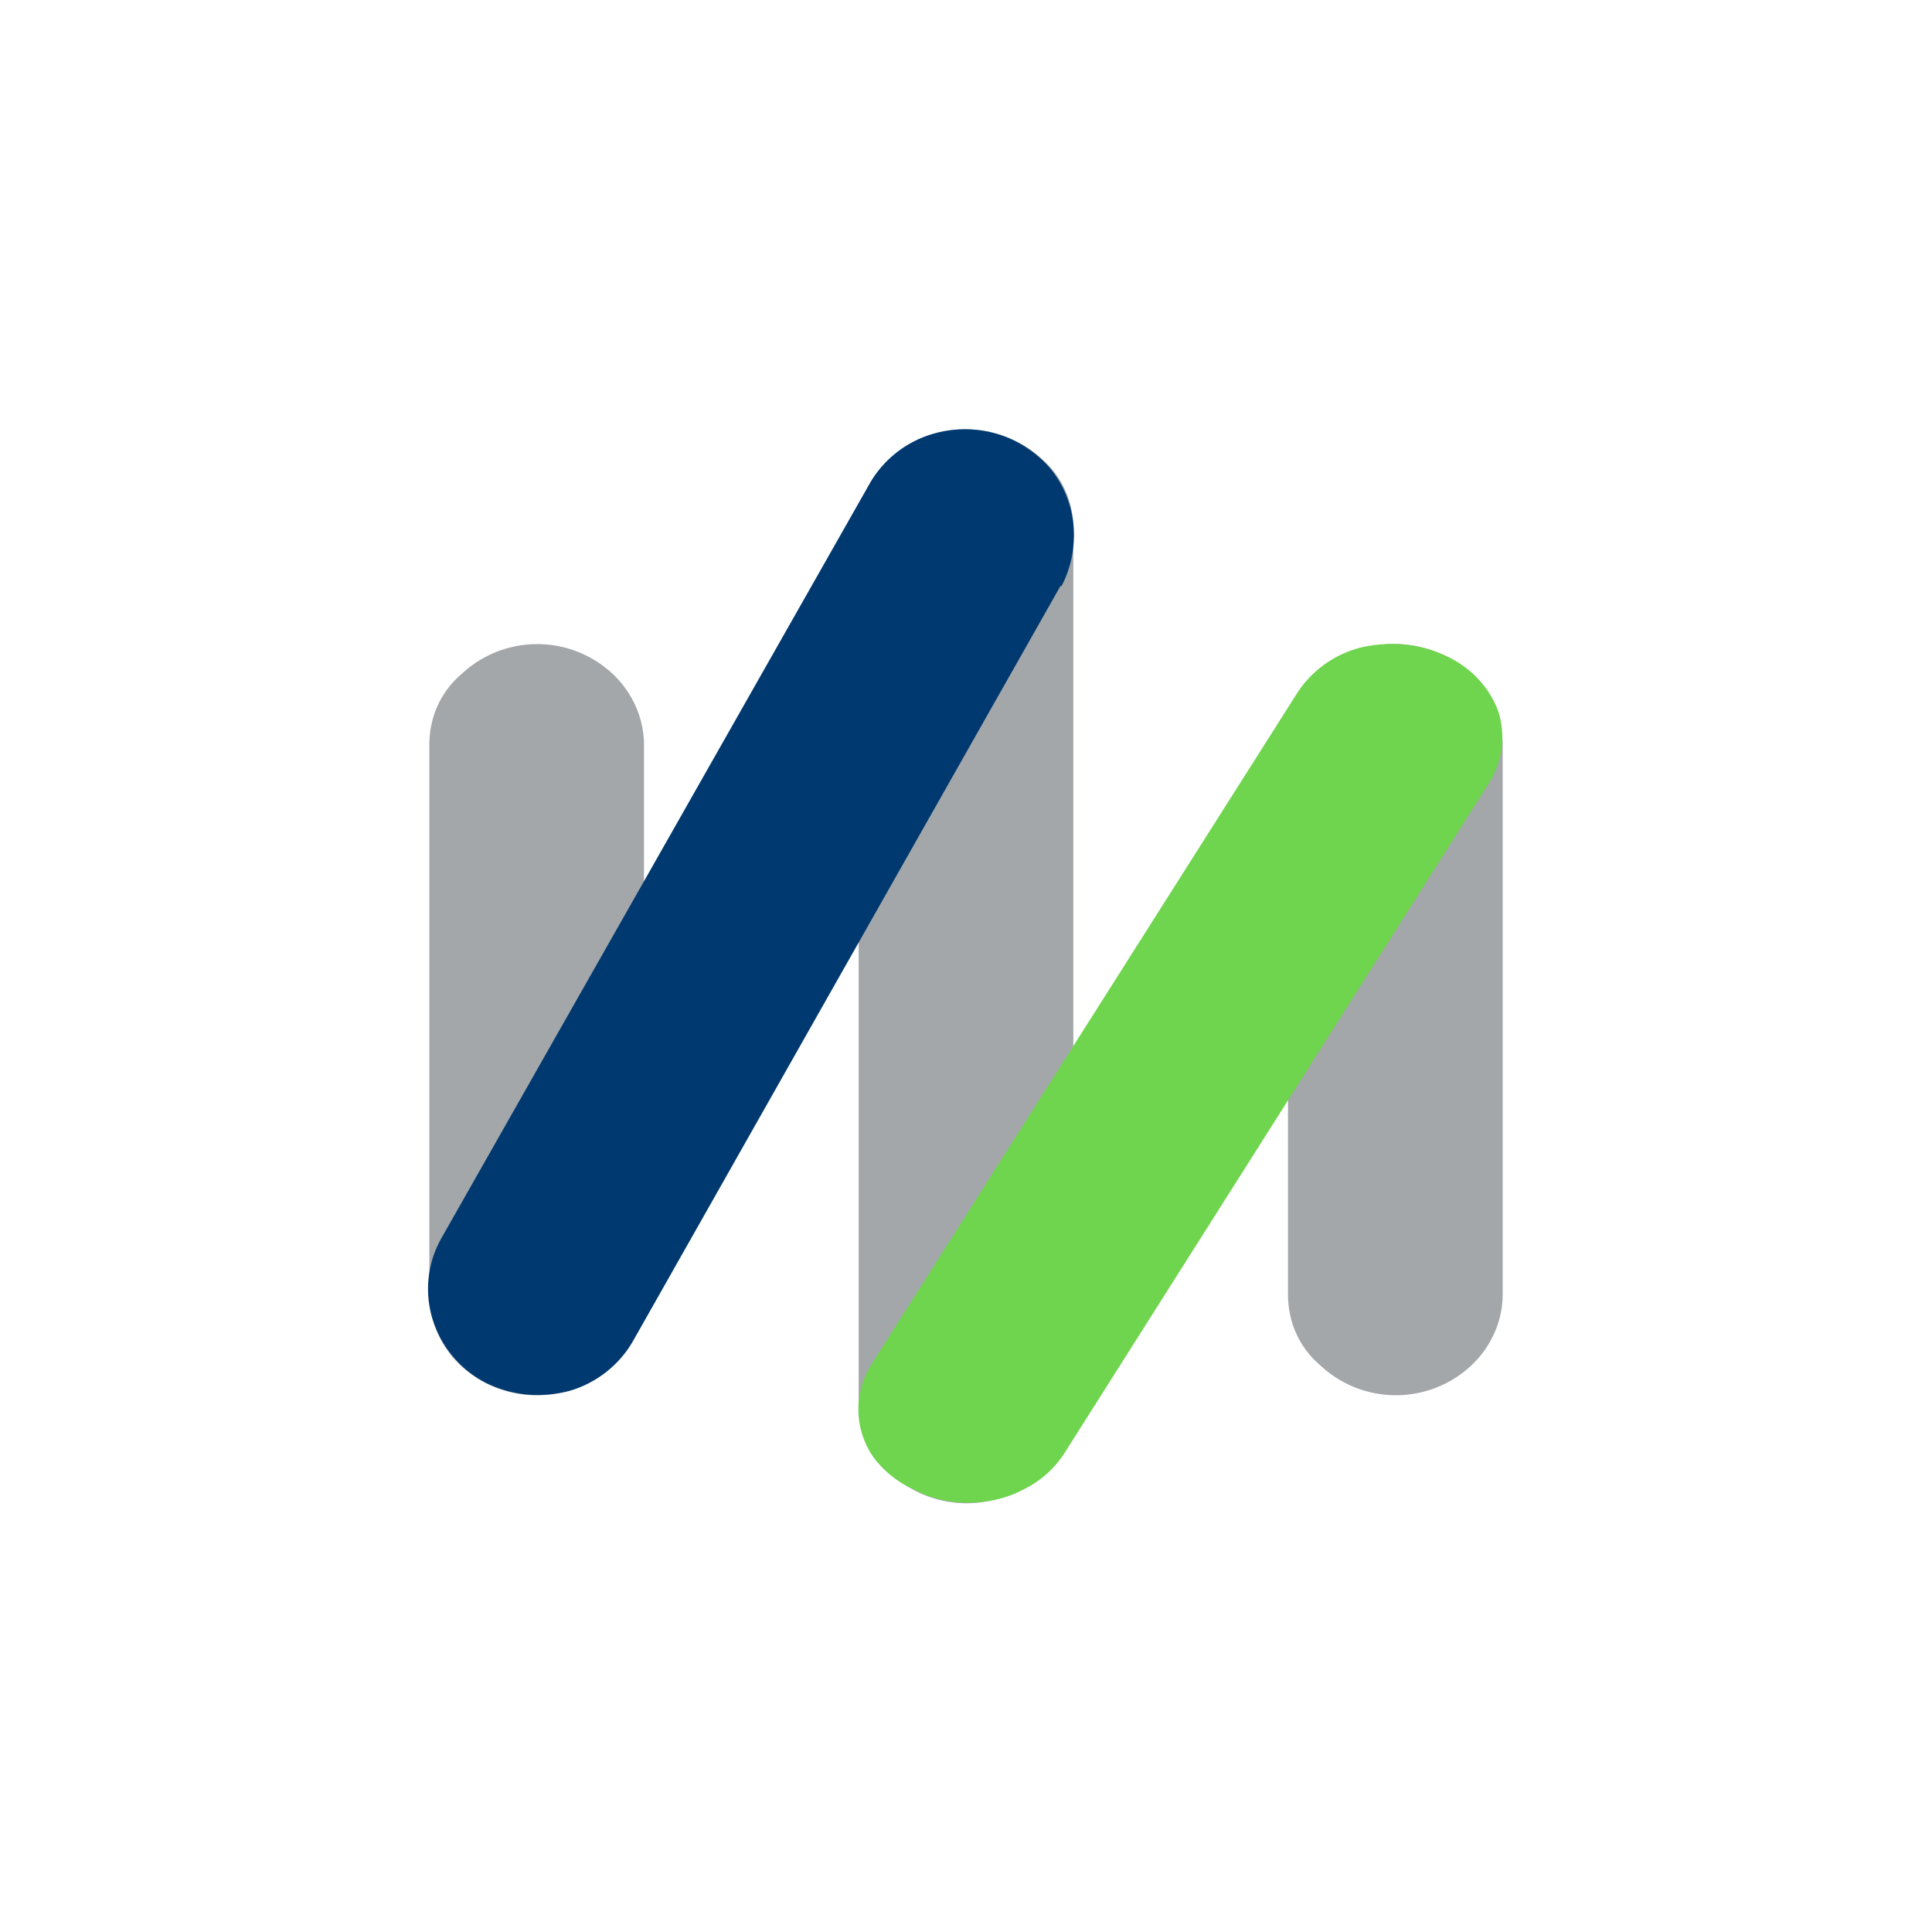 <svg xmlns="http://www.w3.org/2000/svg" width="18" height="18"><path fill="#fff" d="M0 0h18v18H0z"/><path fill="#A3A7AA" d="M9 4c-.27 0-.52.1-.7.27-.2.17-.3.4-.3.65v8.16c0 .24.1.48.3.65a1.04 1.04 0 0 0 1.41 0c.18-.17.29-.4.29-.65V4.92c0-.24-.1-.48-.3-.65A1.04 1.04 0 0 0 9 4M4.3 6.28a1.03 1.03 0 0 1 1.41 0c.18.17.29.41.29.66v5.12c0 .25-.1.49-.3.66a1.03 1.03 0 0 1-1.41 0 .92.92 0 0 1-.29-.66V6.94c0-.25.1-.49.3-.66m9.7 5.78V6.94c0-.25-.1-.49-.3-.66A1.03 1.03 0 0 0 13 6c-.27 0-.52.1-.7.28a.92.92 0 0 0-.3.66v5.12c0 .25.1.49.3.66a1.03 1.03 0 0 0 1.41 0c.18-.17.29-.41.29-.66"/><path fill="#6FD44E" d="M9.02 14c-.18 0-.35-.04-.5-.12a.96.96 0 0 1-.38-.3.78.78 0 0 1-.02-.87l3.97-6.26a1 1 0 0 1 .6-.42c.27-.06.55-.03.78.08.24.11.41.3.49.52a.8.8 0 0 1-.09.67l-3.96 6.25a.95.95 0 0 1-.38.33c-.15.08-.33.12-.51.12"/><path fill="#003970" d="M9.88 5.46 5.9 12.49c-.13.23-.35.4-.6.47-.27.07-.54.04-.78-.08a1 1 0 0 1-.49-.59.96.96 0 0 1 .08-.75L8.1 4.51a1 1 0 0 1 .6-.47 1.05 1.05 0 0 1 1.09.33.98.98 0 0 1 .21.72 1 1 0 0 1-.11.37Z"/></svg>